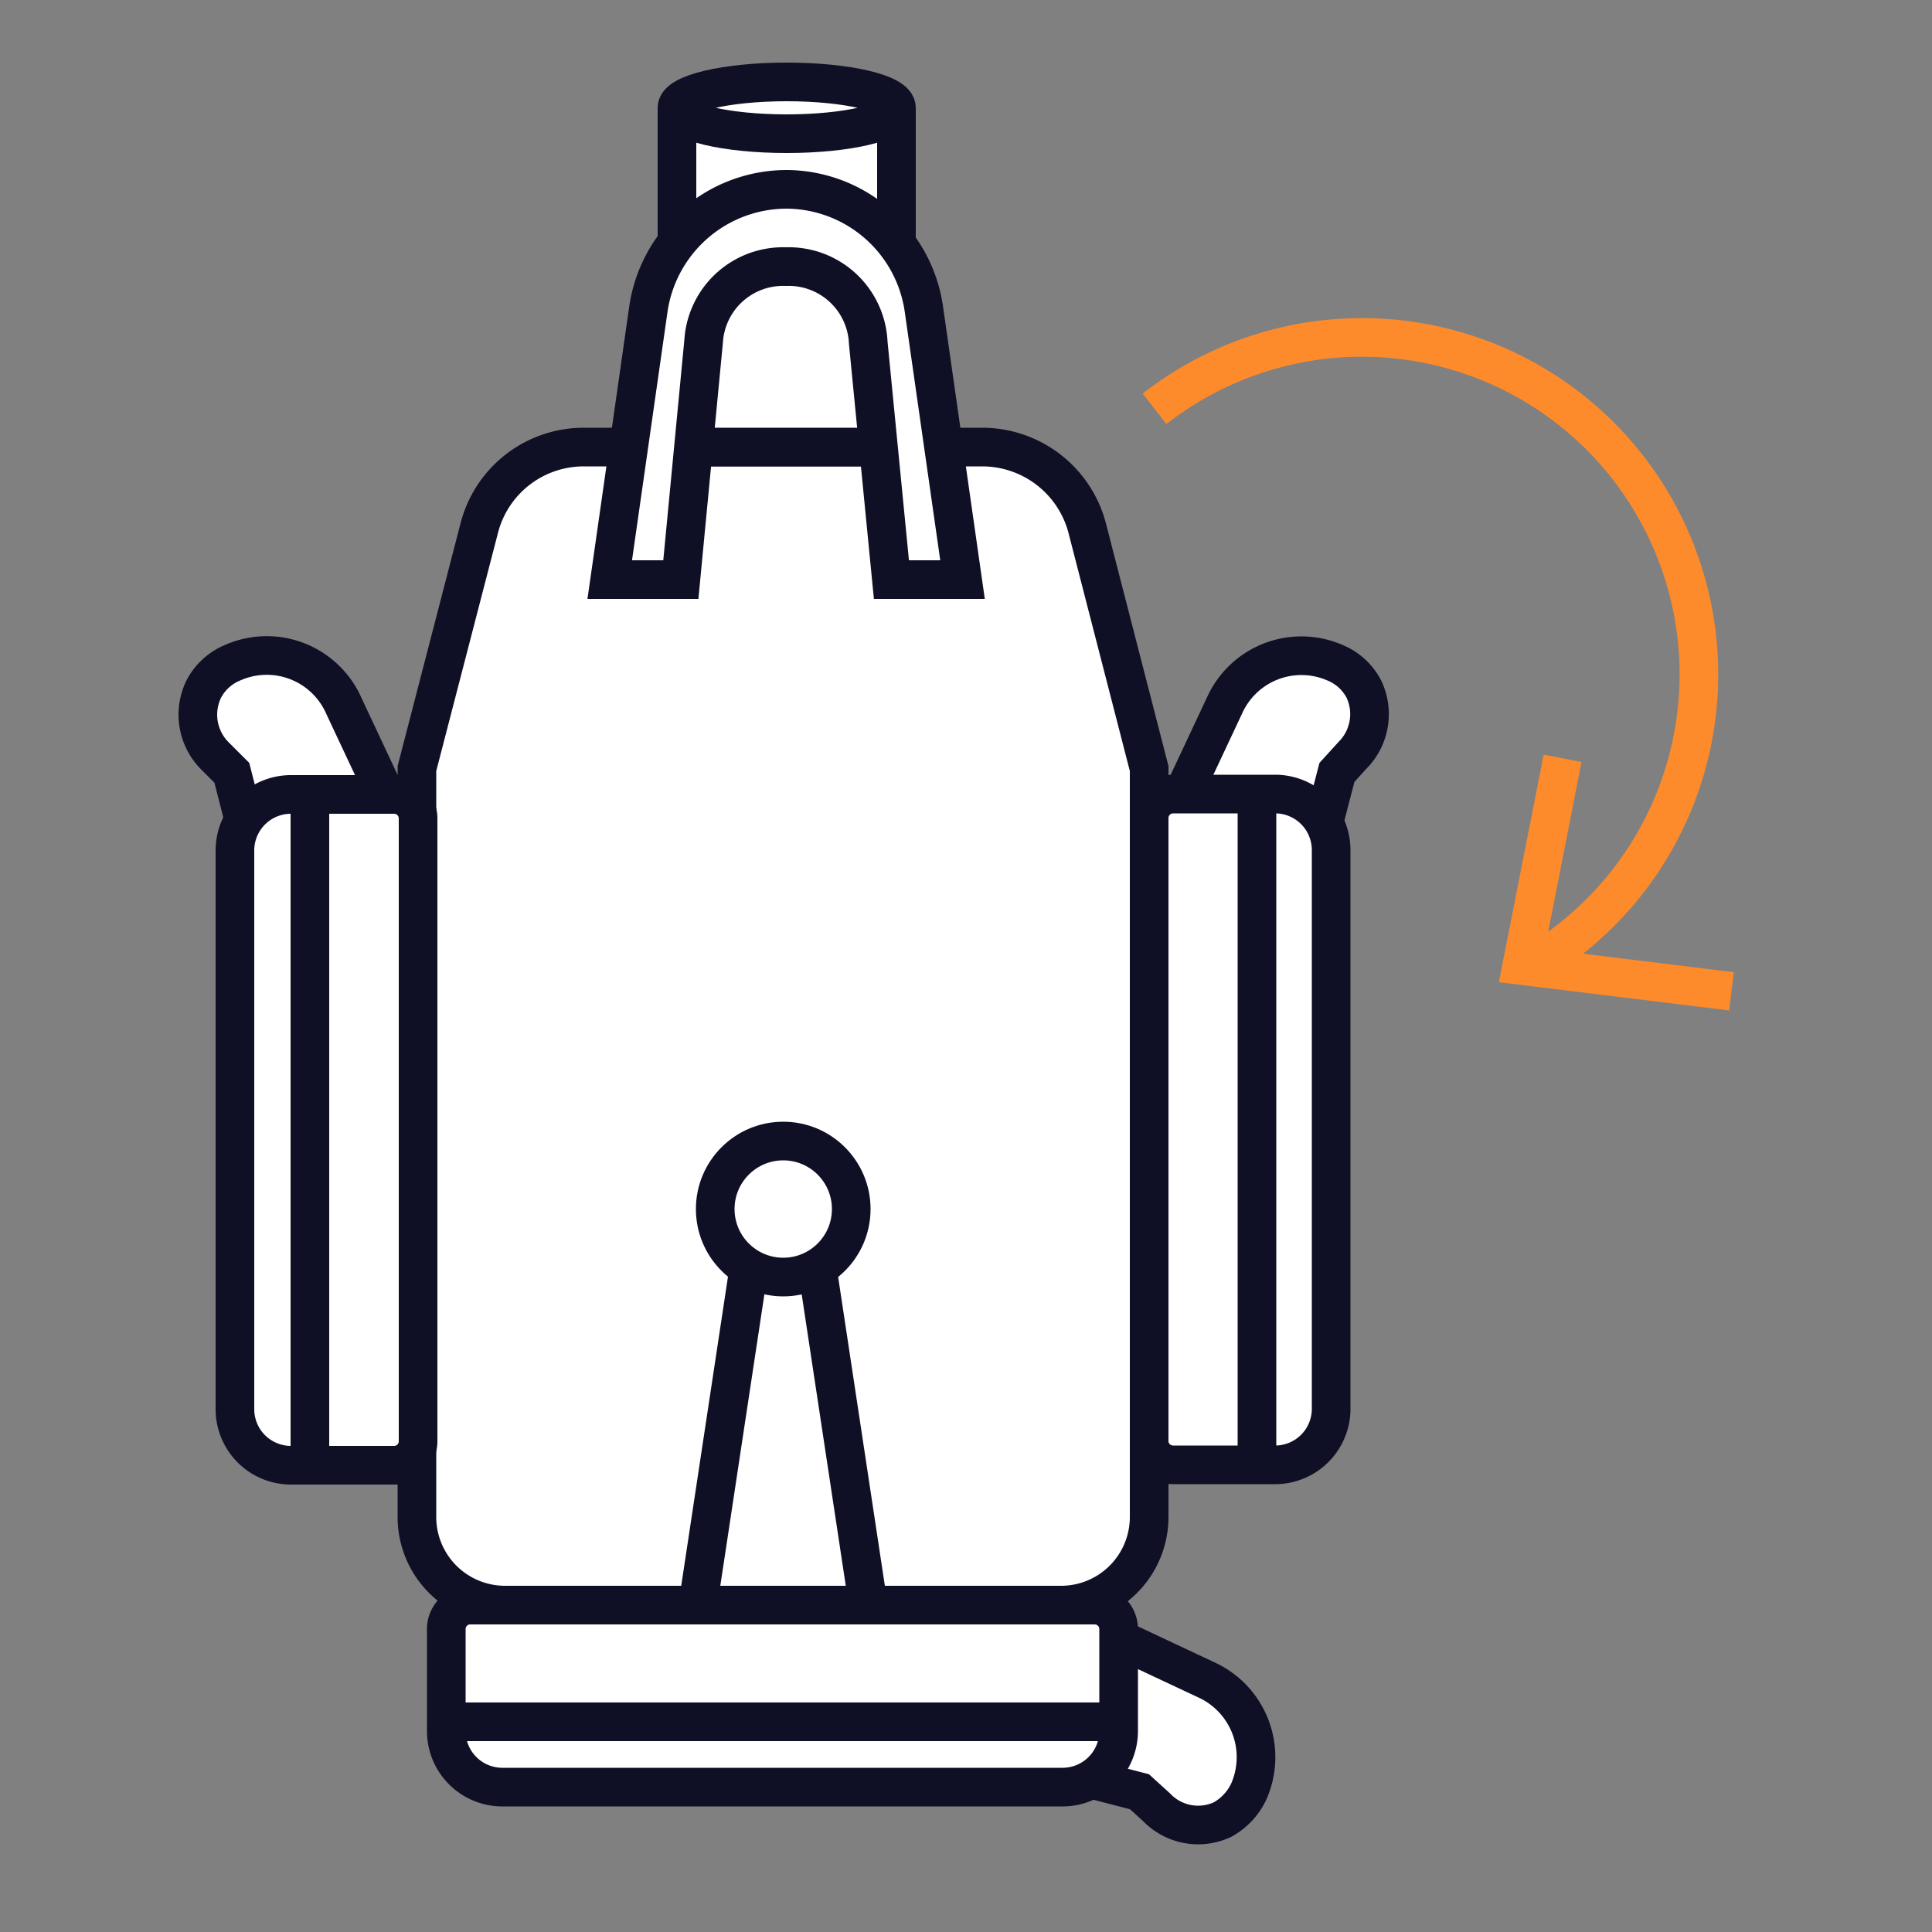 <svg xmlns="http://www.w3.org/2000/svg" viewBox="0 0 50 50"><rect x="0" y="0" width="50" height="50" fill="#808080" stroke="none"/><defs><style>.cls-1{fill:#fff;}.cls-1,.cls-2{stroke:#0f0f26;}.cls-1,.cls-2,.cls-3{stroke-miterlimit:10;}.cls-2,.cls-3{fill:none;}.cls-3{stroke:#fd8b2c;}.cls-4{fill:#fd8b2c;}</style></defs><g id="_3fach" data-name="3fach"><path class="cls-1" d="M28.14,13.68a2.81,2.81,0,0,0-2.72-2.11H15.11a2.79,2.79,0,0,0-2.71,2.11l-1.61,6.21V39.26a2.28,2.28,0,0,0,2.27,2.28H27.47a2.28,2.28,0,0,0,2.27-2.28V19.89Z"/><circle class="cls-2" cx="20.27" cy="31.29" r="1.76"/><polyline class="cls-1" points="23.2 2.79 23.2 11.57 17.52 11.57 17.52 2.79"/><path class="cls-1" d="M29.93,46.77l-.44-.4-1.93-.5,1.52-3.4,2.13,1a2.2,2.2,0,0,1,1.11,2.89h0a1.61,1.61,0,0,1-.68.73A1.49,1.49,0,0,1,29.93,46.77Z"/><path class="cls-1" d="M35,19.55l-.4.44-.5,1.92-3.41-1.52,1-2.13a2.18,2.18,0,0,1,2.88-1.1h0a1.47,1.47,0,0,1,.73.68A1.51,1.51,0,0,1,35,19.55Z"/><path class="cls-1" d="M24,26.88H40.16a.62.62,0,0,1,.62.62v2.64a1.45,1.45,0,0,1-1.45,1.45H24.87a1.45,1.45,0,0,1-1.45-1.45V27.49A.62.62,0,0,1,24,26.88Z" transform="translate(2.86 61.33) rotate(-90)"/><path class="cls-1" d="M5.55,19.55,6,20l.49,1.92,3.41-1.52-1-2.13A2.18,2.18,0,0,0,6,17.16H6a1.47,1.47,0,0,0-.73.68A1.51,1.51,0,0,0,5.55,19.55Z"/><path class="cls-1" d="M1.2,26.88H15.66a1.45,1.45,0,0,1,1.45,1.45V31a.62.62,0,0,1-.62.62H.37A.62.62,0,0,1-.25,31V28.33A1.45,1.45,0,0,1,1.2,26.88Z" transform="translate(-20.8 37.67) rotate(-90)"/><path class="cls-1" d="M12.2,41.54H28.33a.62.62,0,0,1,.62.62V44.8a1.45,1.45,0,0,1-1.45,1.45H13a1.45,1.45,0,0,1-1.45-1.45V42.15A.62.62,0,0,1,12.2,41.54Z"/><path class="cls-1" d="M23.07,15l-.6-6.13A2.06,2.06,0,0,0,20.34,6.9h0a2.06,2.06,0,0,0-2.13,1.93L17.62,15H15.78l1-7a3.62,3.62,0,0,1,3.57-3.1h0A3.61,3.61,0,0,1,23.91,8l1,7Z"/><polyline class="cls-2" points="21.16 32.88 22.47 41.54 18.06 41.54 19.37 32.88"/><line class="cls-2" x1="8.02" y1="37.92" x2="8.02" y2="20.55"/><line class="cls-2" x1="32.53" y1="37.92" x2="32.53" y2="20.55"/><line class="cls-2" x1="11.58" y1="44.56" x2="28.95" y2="44.56"/><ellipse class="cls-1" cx="20.36" cy="2.79" rx="2.84" ry="0.67"/><path class="cls-3" d="M29.88,10.58a8.72,8.72,0,1,1,9.87,14.34"/><polygon class="cls-4" points="39.95 19.53 40.93 19.72 39.98 24.56 44.87 25.16 44.75 26.15 38.79 25.42 39.95 19.53"/></g></svg>
